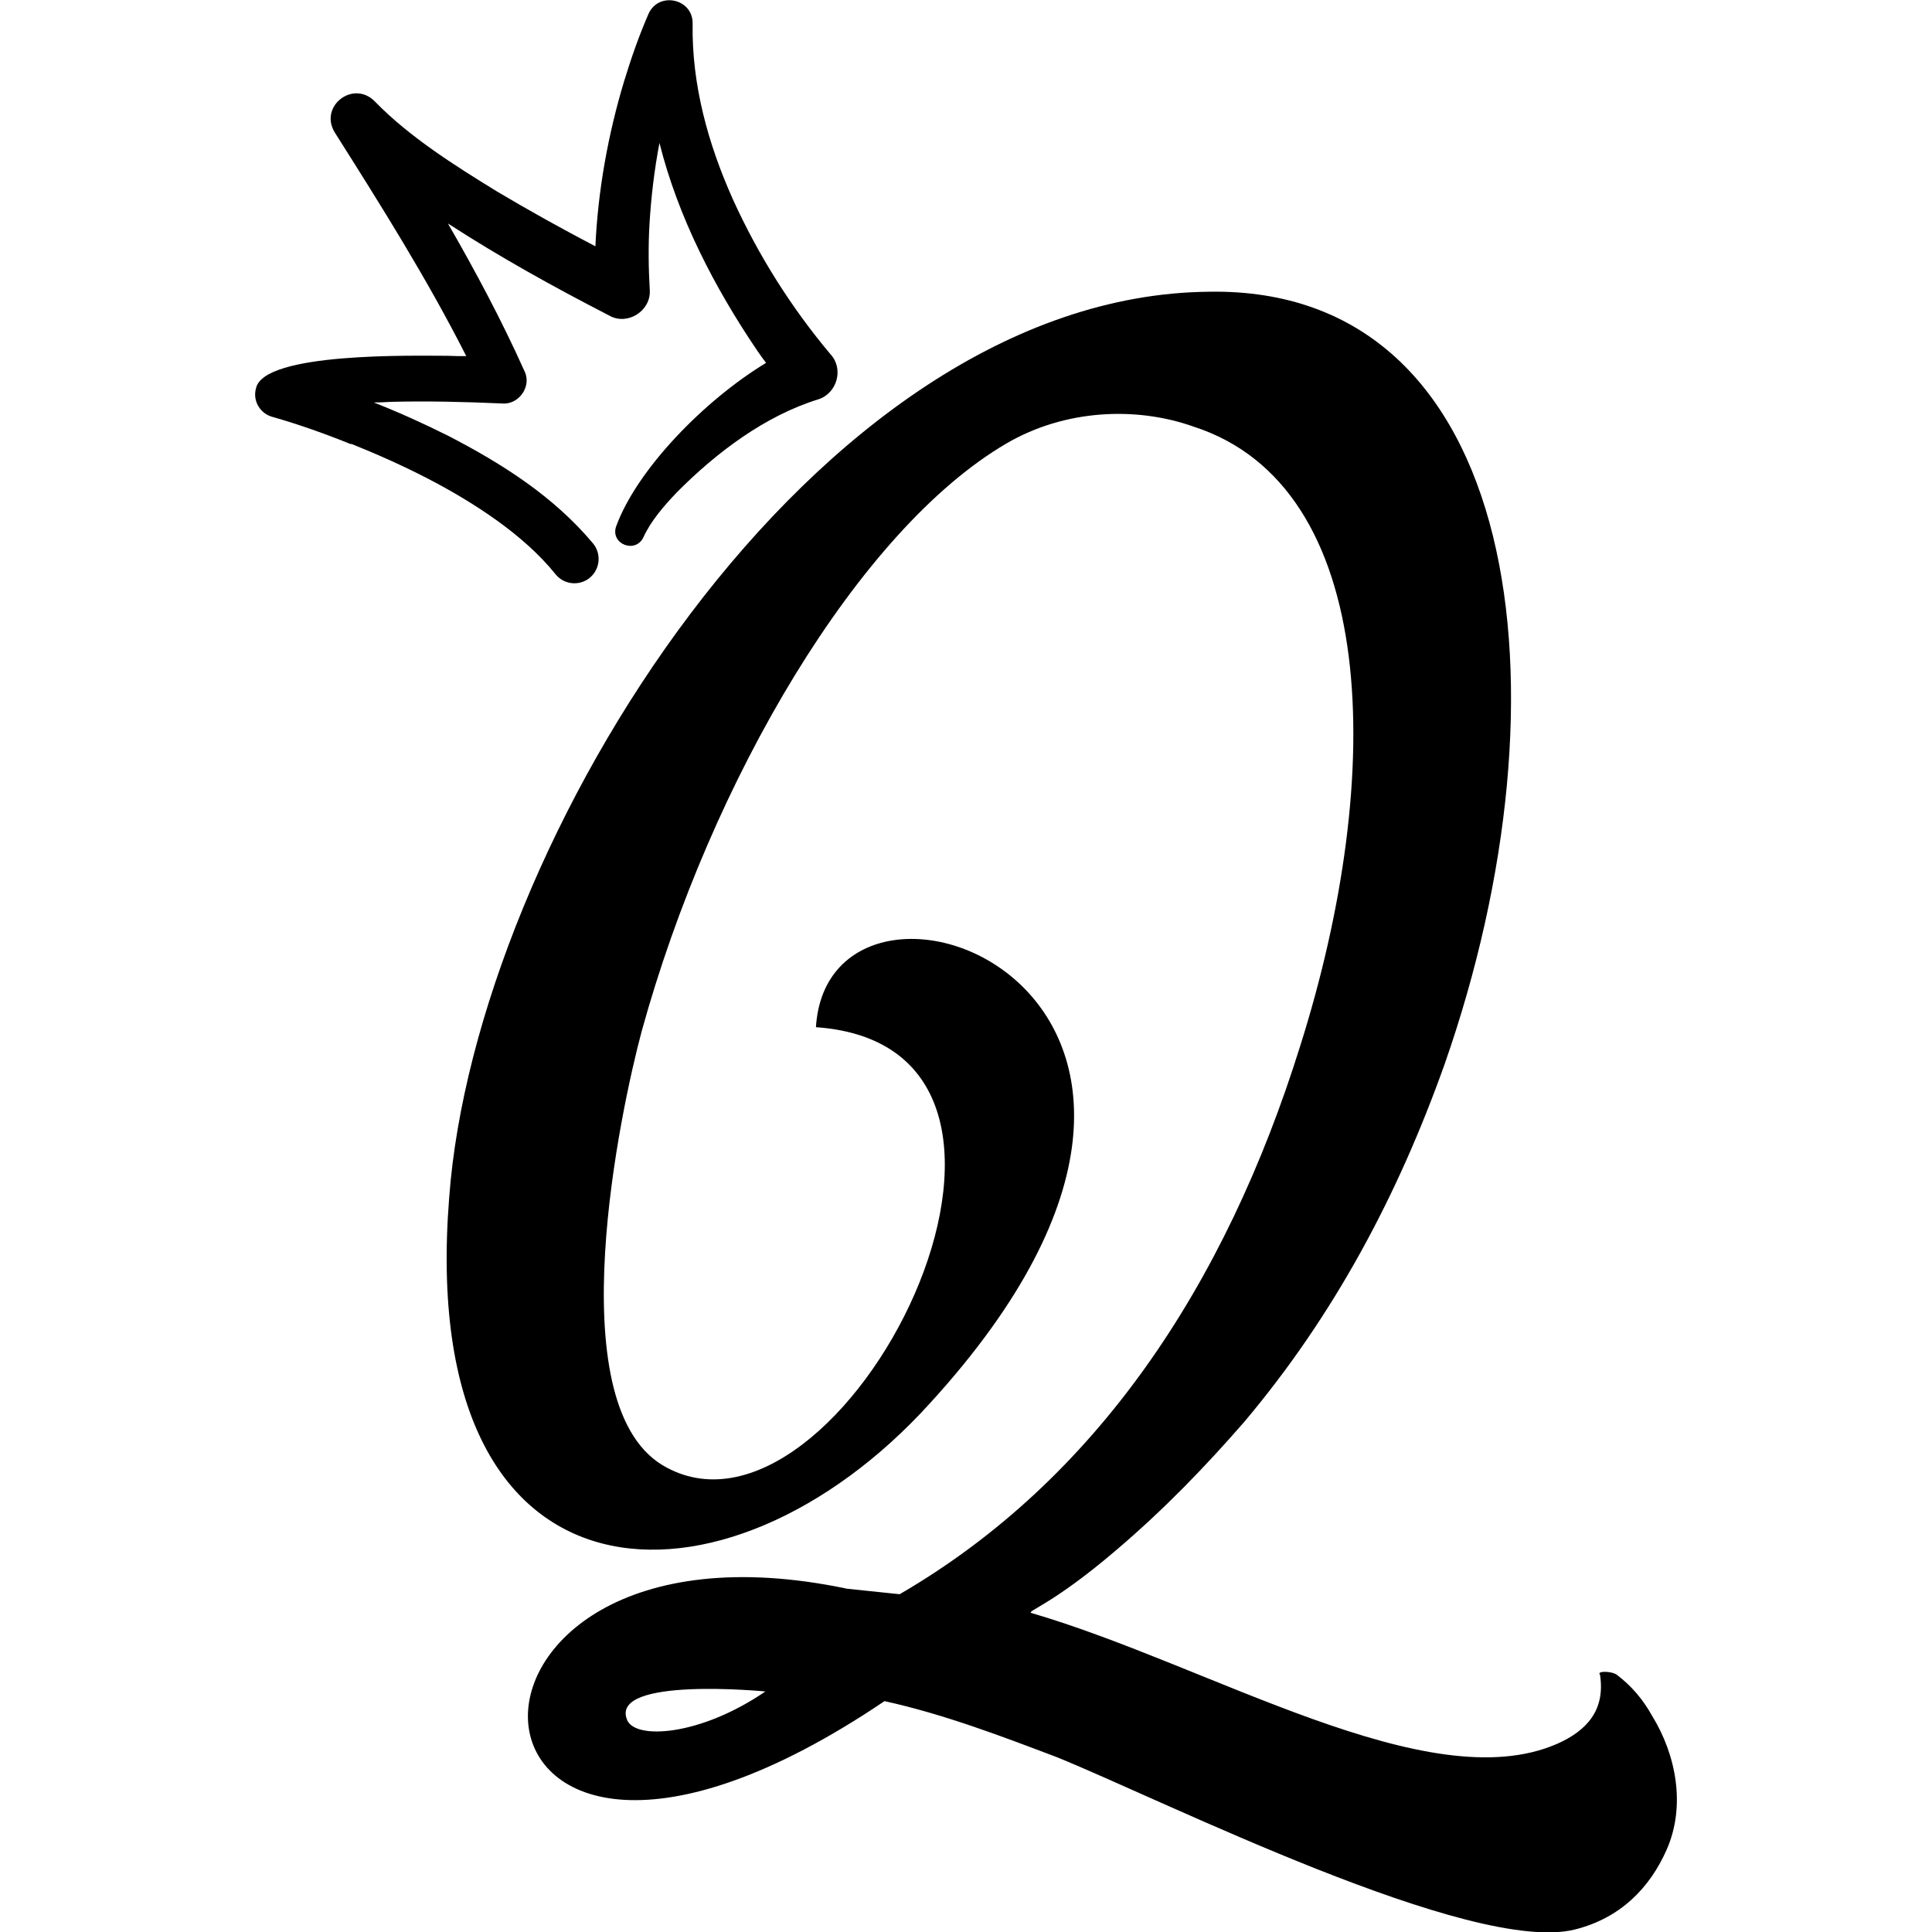 <?xml version="1.0" encoding="UTF-8"?>
<svg id="Layer_1" data-name="Layer 1" xmlns="http://www.w3.org/2000/svg" viewBox="0 0 60 60">
  <path d="M50.21,52.01c-.17-.12-.64-.12-.52,0,.17,1.1-.41,1.74-1.34,2.15-4.01,1.74-10.75-2.44-16.33-4.07-.12-.06.7-.29,2.61-1.92,1.51-1.28,2.79-2.61,4.01-4.01,2.79-3.31,4.77-7.03,6.22-11.1,4.07-11.62,2.38-24.17-7.32-24-12.26.12-22.78,17.14-23.59,28.13-1.05,13.19,8.66,13.31,14.93,6.39,11.68-12.78-3.14-18.13-3.54-11.68,9.01.64.76,16.91-4.77,13.6-3.25-1.98-1.28-11.1-.64-13.48,2.15-7.79,6.74-15.57,11.33-18.25,1.8-1.05,4.01-1.16,5.81-.52,5.75,1.86,5.99,10.75,3.31,19.23-2.32,7.44-6.33,13.48-12.44,17.03l-1.63-.17c-13.83-2.91-12.96,13.02,1.16,3.49,1.86.41,3.66,1.1,5.35,1.74,3.31,1.34,12.9,6.16,16.1,5.35,1.39-.35,2.32-1.28,2.85-2.5.58-1.34.29-2.91-.46-4.13-.29-.52-.64-.93-1.1-1.28ZM19.47,53.4c-.52-1.34,4.3-.87,4.3-.87-2.03,1.39-4.07,1.51-4.3.87Z"/>
  <path d="M10.9,13.78c1.59.64,3.16,1.4,4.54,2.39.68.49,1.31,1.04,1.81,1.66.26.33.75.38,1.07.11.32-.27.36-.74.1-1.06-1.23-1.47-2.83-2.48-4.49-3.34-.76-.38-1.53-.73-2.32-1.04.18,0,.35-.01.52-.02,1.15-.03,2.32,0,3.46.05.52.05.93-.53.7-1-.71-1.58-1.52-3.1-2.38-4.59,1.62,1.05,3.3,1.98,5.03,2.87.55.3,1.27-.15,1.24-.79-.04-.68-.05-1.37-.01-2.05.05-.85.15-1.69.31-2.53.58,2.31,1.71,4.49,3.03,6.44.09.13.18.26.28.39-1.9,1.15-4.01,3.3-4.66,5.09-.17.54.6.84.85.33.23-.51.64-.98,1.04-1.4,1.22-1.23,2.74-2.38,4.4-2.89.58-.19.79-.95.37-1.4-1.22-1.45-2.25-3.09-3.03-4.81-.77-1.72-1.28-3.56-1.25-5.45.02-.78-1.05-1.02-1.37-.31-.3.69-.54,1.38-.76,2.1-.5,1.66-.81,3.39-.89,5.12-1.03-.54-2.06-1.11-3.05-1.7-1.32-.81-2.73-1.7-3.79-2.79-.67-.7-1.76.14-1.25.96,1.43,2.26,2.87,4.55,4.08,6.94-.19,0-.38,0-.58-.01-1.03,0-5.71-.12-5.95,1.01-.11.39.13.79.52.89.81.23,1.65.53,2.44.85Z"/>
</svg>
